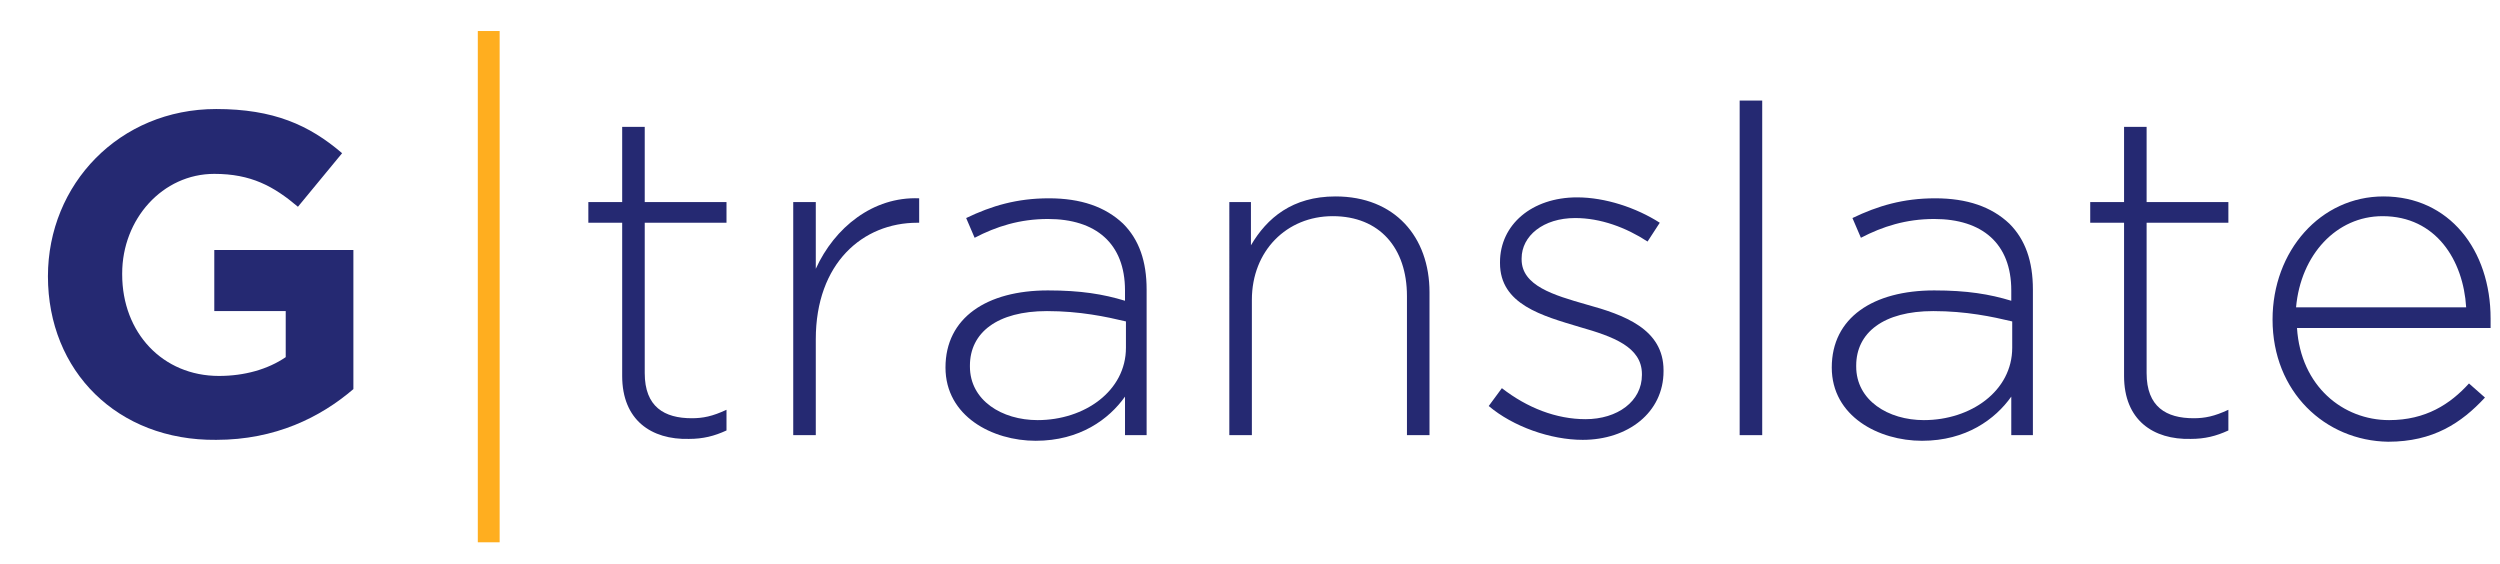 <svg version="1.1" xmlns="http://www.w3.org/2000/svg" xmlns:xlink="http://www.w3.org/1999/xlink" viewBox="65 82 266 60" xml:space="preserve">
<style type="text/css">
.st18{fill:#252972;}
.st35{fill:none;stroke:#FFAE1F;stroke-width:2.323;stroke-miterlimit:10;}
</style>
<g>
	<g>
		<path class="st18" d="M70.1,111.4L70.1,111.4c0-9.8,7.6-17.8,17.9-17.8c6.1,0,9.9,1.7,13.4,4.7l-4.7,5.7c-2.6-2.2-5-3.5-8.9-3.5
			c-5.5,0-9.8,4.8-9.8,10.6v0.1c0,6.2,4.3,10.8,10.3,10.8c2.7,0,5.2-0.7,7.1-2v-4.9h-7.6v-6.5h14.8v14.8c-3.5,3-8.3,5.4-14.6,5.4
			C77.5,128.9,70.1,121.5,70.1,111.4z"/>
		<path class="st18" d="M131.2,122v-16.3h-3.6v-2.2h3.6v-8h2.4v8h8.7v2.2h-8.7v16c0,3.6,2.1,4.8,5,4.8c1.2,0,2.2-0.2,3.7-0.9v2.2
			c-1.3,0.6-2.5,0.9-4,0.9C134.3,128.8,131.2,126.7,131.2,122z"/>
		<path class="st18" d="M149.4,103.5h2.4v7.1c2-4.4,6.1-7.7,11-7.5v2.6h-0.2c-5.8,0-10.8,4.3-10.8,12.4v10.2h-2.4V103.5z"/>
		<path class="st18" d="M165.6,121.1L165.6,121.1c0-5.3,4.4-8.2,10.9-8.2c3.5,0,5.9,0.4,8.2,1.1v-1.1c0-5-3.1-7.6-8.2-7.6
			c-3,0-5.5,0.8-7.8,2l-0.9-2.1c2.7-1.3,5.4-2.1,8.8-2.1c3.4,0,6,0.9,7.9,2.7c1.7,1.7,2.5,4,2.5,7v15.5h-2.3v-4.1
			c-1.7,2.4-4.8,4.7-9.5,4.7C170.6,128.9,165.6,126.3,165.6,121.1z M184.8,119v-2.8c-2.1-0.5-4.9-1.1-8.4-1.1
			c-5.3,0-8.2,2.3-8.2,5.8v0.1c0,3.6,3.4,5.7,7.2,5.7C180.4,126.7,184.8,123.6,184.8,119z"/>
		<path class="st18" d="M195.7,103.5h2.4v4.6c1.7-2.9,4.4-5.2,9-5.2c6.3,0,10,4.3,10,10.2v15.2h-2.4v-14.8c0-5.1-2.9-8.5-7.9-8.5
			c-4.9,0-8.6,3.7-8.6,8.9v14.4h-2.4V103.5z"/>
		<path class="st18" d="M223.4,125.2l1.4-1.9c2.7,2.1,5.8,3.3,8.9,3.3c3.4,0,6-1.9,6-4.7v-0.1c0-2.9-3.1-4-6.6-5
			c-4-1.2-8.5-2.4-8.5-6.8v-0.1c0-4,3.4-6.9,8.2-6.9c3,0,6.3,1.1,8.8,2.7l-1.3,2c-2.3-1.5-5-2.5-7.7-2.5c-3.4,0-5.7,1.9-5.7,4.3
			v0.1c0,2.8,3.4,3.8,6.9,4.8c4,1.1,8.2,2.6,8.2,7v0.1c0,4.4-3.8,7.3-8.6,7.3C230,128.8,226,127.4,223.4,125.2z"/>
		<path class="st18" d="M250.1,92.7h2.4v35.6h-2.4V92.7z"/>
		<path class="st18" d="M259.9,121.1L259.9,121.1c0-5.3,4.4-8.2,10.9-8.2c3.5,0,5.9,0.4,8.2,1.1v-1.1c0-5-3.1-7.6-8.2-7.6
			c-3,0-5.5,0.8-7.8,2l-0.9-2.1c2.7-1.3,5.4-2.1,8.8-2.1c3.4,0,6,0.9,7.9,2.7c1.7,1.7,2.5,4,2.5,7v15.5H279v-4.1
			c-1.7,2.4-4.8,4.7-9.5,4.7C264.9,128.9,259.9,126.3,259.9,121.1z M279.1,119v-2.8c-2.1-0.5-4.9-1.1-8.4-1.1
			c-5.3,0-8.2,2.3-8.2,5.8v0.1c0,3.6,3.4,5.7,7.2,5.7C274.7,126.7,279.1,123.6,279.1,119z"/>
		<path class="st18" d="M291,122v-16.3h-3.6v-2.2h3.6v-8h2.4v8h8.7v2.2h-8.7v16c0,3.6,2.1,4.8,5,4.8c1.2,0,2.2-0.2,3.7-0.9v2.2
			c-1.3,0.6-2.5,0.9-4,0.9C294.1,128.8,291,126.7,291,122z"/>
		<path class="st18" d="M306.8,116L306.8,116c0-7.3,5.1-13.1,11.8-13.1c7,0,11.4,5.7,11.4,13c0,0.4,0,0.6,0,1h-20.6
			c0.4,6.2,4.9,9.8,9.8,9.8c3.9,0,6.5-1.7,8.5-3.9l1.7,1.5c-2.5,2.7-5.5,4.7-10.3,4.7C312.4,128.9,306.8,123.7,306.8,116z
			 M327.4,114.7c-0.3-5-3.2-9.7-8.9-9.7c-4.9,0-8.7,4.1-9.2,9.7H327.4z"/>
	</g>
	<line class="st35" x1="117" y1="139.7" x2="117" y2="85.3"/>
</g>
</svg>